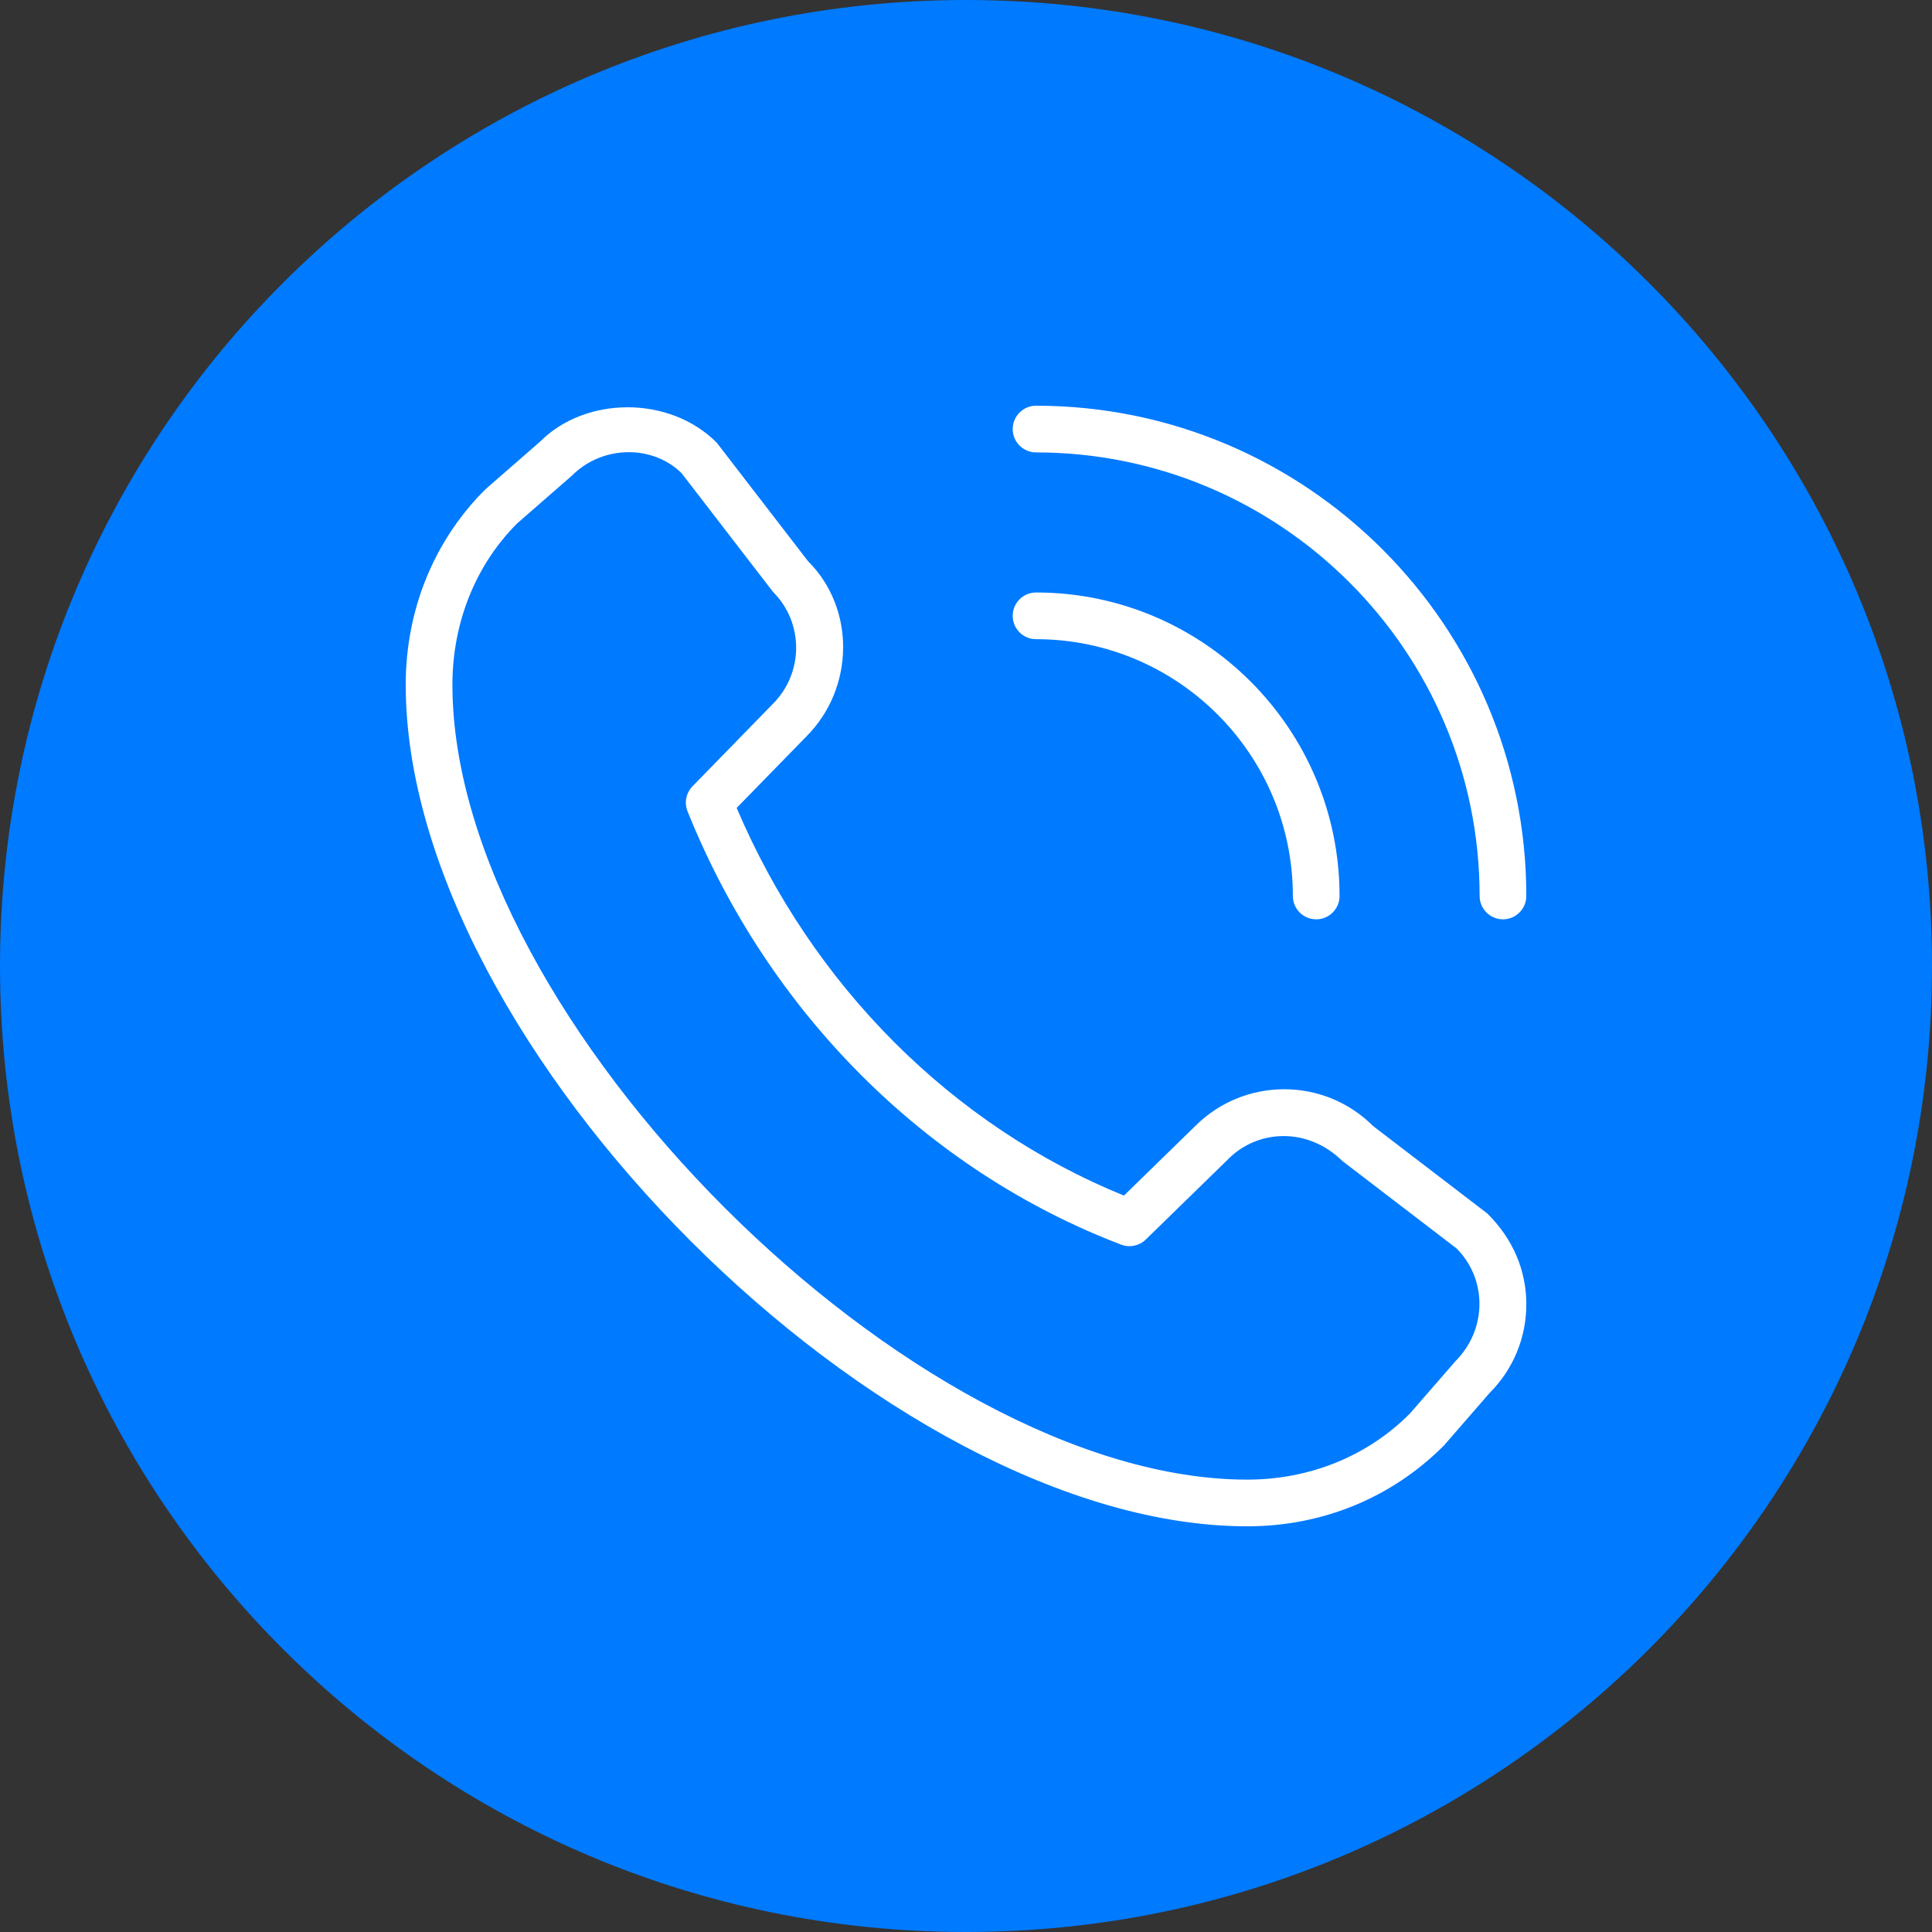 <svg xmlns="http://www.w3.org/2000/svg" xmlns:xlink="http://www.w3.org/1999/xlink" width="512" height="512" viewBox="0,0,256,256"><rect x="0" y="0" width="256" height="256" fill="#333333" stroke="none"/><g transform="translate(53.76,53.76) scale(0.58,0.58)"><g fill="#007aff" fill-rule="nonzero" stroke="none" stroke-width="1" stroke-linecap="butt" stroke-linejoin="miter" stroke-miterlimit="10" stroke-dasharray="" stroke-dashoffset="0" font-family="none" font-weight="none" font-size="none" text-anchor="none" style="mix-blend-mode: normal"><path d="M128,348.69c-121.884,0 -220.69,-98.806 -220.69,-220.69v0c0,-121.884 98.806,-220.69 220.69,-220.69v0c121.884,0 220.69,98.806 220.69,220.69v0c0,121.884 -98.806,220.69 -220.69,220.69z" id="shape"></path></g><g fill="#ffffff" fill-rule="nonzero" stroke="none" stroke-width="1" stroke-linecap="butt" stroke-linejoin="miter" stroke-miterlimit="10" stroke-dasharray="" stroke-dashoffset="0" font-family="none" font-weight="none" font-size="none" text-anchor="none" style="mix-blend-mode: normal"><g transform="scale(10.667,10.667)"><path d="M23.5,11c-0.276,0 -0.5,-0.224 -0.5,-0.5c0,-5.238 -4.262,-9.5 -9.5,-9.5c-0.276,0 -0.5,-0.224 -0.5,-0.5c0,-0.276 0.224,-0.5 0.5,-0.5c5.79,0 10.5,4.71 10.5,10.5c0,0.276 -0.224,0.5 -0.5,0.5zM20,10.5c0,-3.584 -2.916,-6.5 -6.5,-6.5c-0.276,0 -0.5,0.224 -0.5,0.5c0,0.276 0.224,0.5 0.5,0.5c3.033,0 5.5,2.467 5.5,5.5c0,0.276 0.224,0.5 0.5,0.5c0.276,0 0.5,-0.224 0.5,-0.5zM22.234,22.271l0.978,-1.125c0.508,-0.508 0.788,-1.184 0.788,-1.902c0,-0.718 -0.28,-1.395 -0.837,-1.945l-2.446,-1.873c-1.048,-1.048 -2.753,-1.049 -3.803,-0.003l-1.532,1.494c-3.68,-1.499 -6.678,-4.5 -8.294,-8.303l1.488,-1.525c1.049,-1.049 1.049,-2.756 0.043,-3.756l-1.959,-2.543c-1.017,-1.017 -2.813,-0.993 -3.78,-0.023l-1.174,1.024c-1.101,1.095 -1.706,2.582 -1.706,4.185c0,7.749 10.275,18.024 18.024,18.024c1.603,0 3.089,-0.605 4.21,-1.729zM5.909,1.446l1.959,2.543c0.659,0.659 0.659,1.732 -0.004,2.396l-1.722,1.766c-0.138,0.142 -0.18,0.352 -0.106,0.536c1.729,4.305 5.113,7.688 9.286,9.28c0.182,0.07 0.388,0.027 0.527,-0.108l1.766,-1.722c0,0 0.003,-0.003 0.004,-0.005c0.639,-0.64 1.704,-0.681 2.44,0.043l2.446,1.873c0.659,0.659 0.659,1.731 -0.023,2.416l-0.979,1.125c-0.908,0.91 -2.144,1.411 -3.479,1.411c-7.16,0 -17.024,-9.864 -17.024,-17.024c0,-1.335 0.501,-2.571 1.387,-3.456l1.175,-1.025c0.336,-0.336 0.779,-0.5 1.215,-0.5c0.419,0 0.831,0.152 1.133,0.452z"></path></g></g></g></svg>